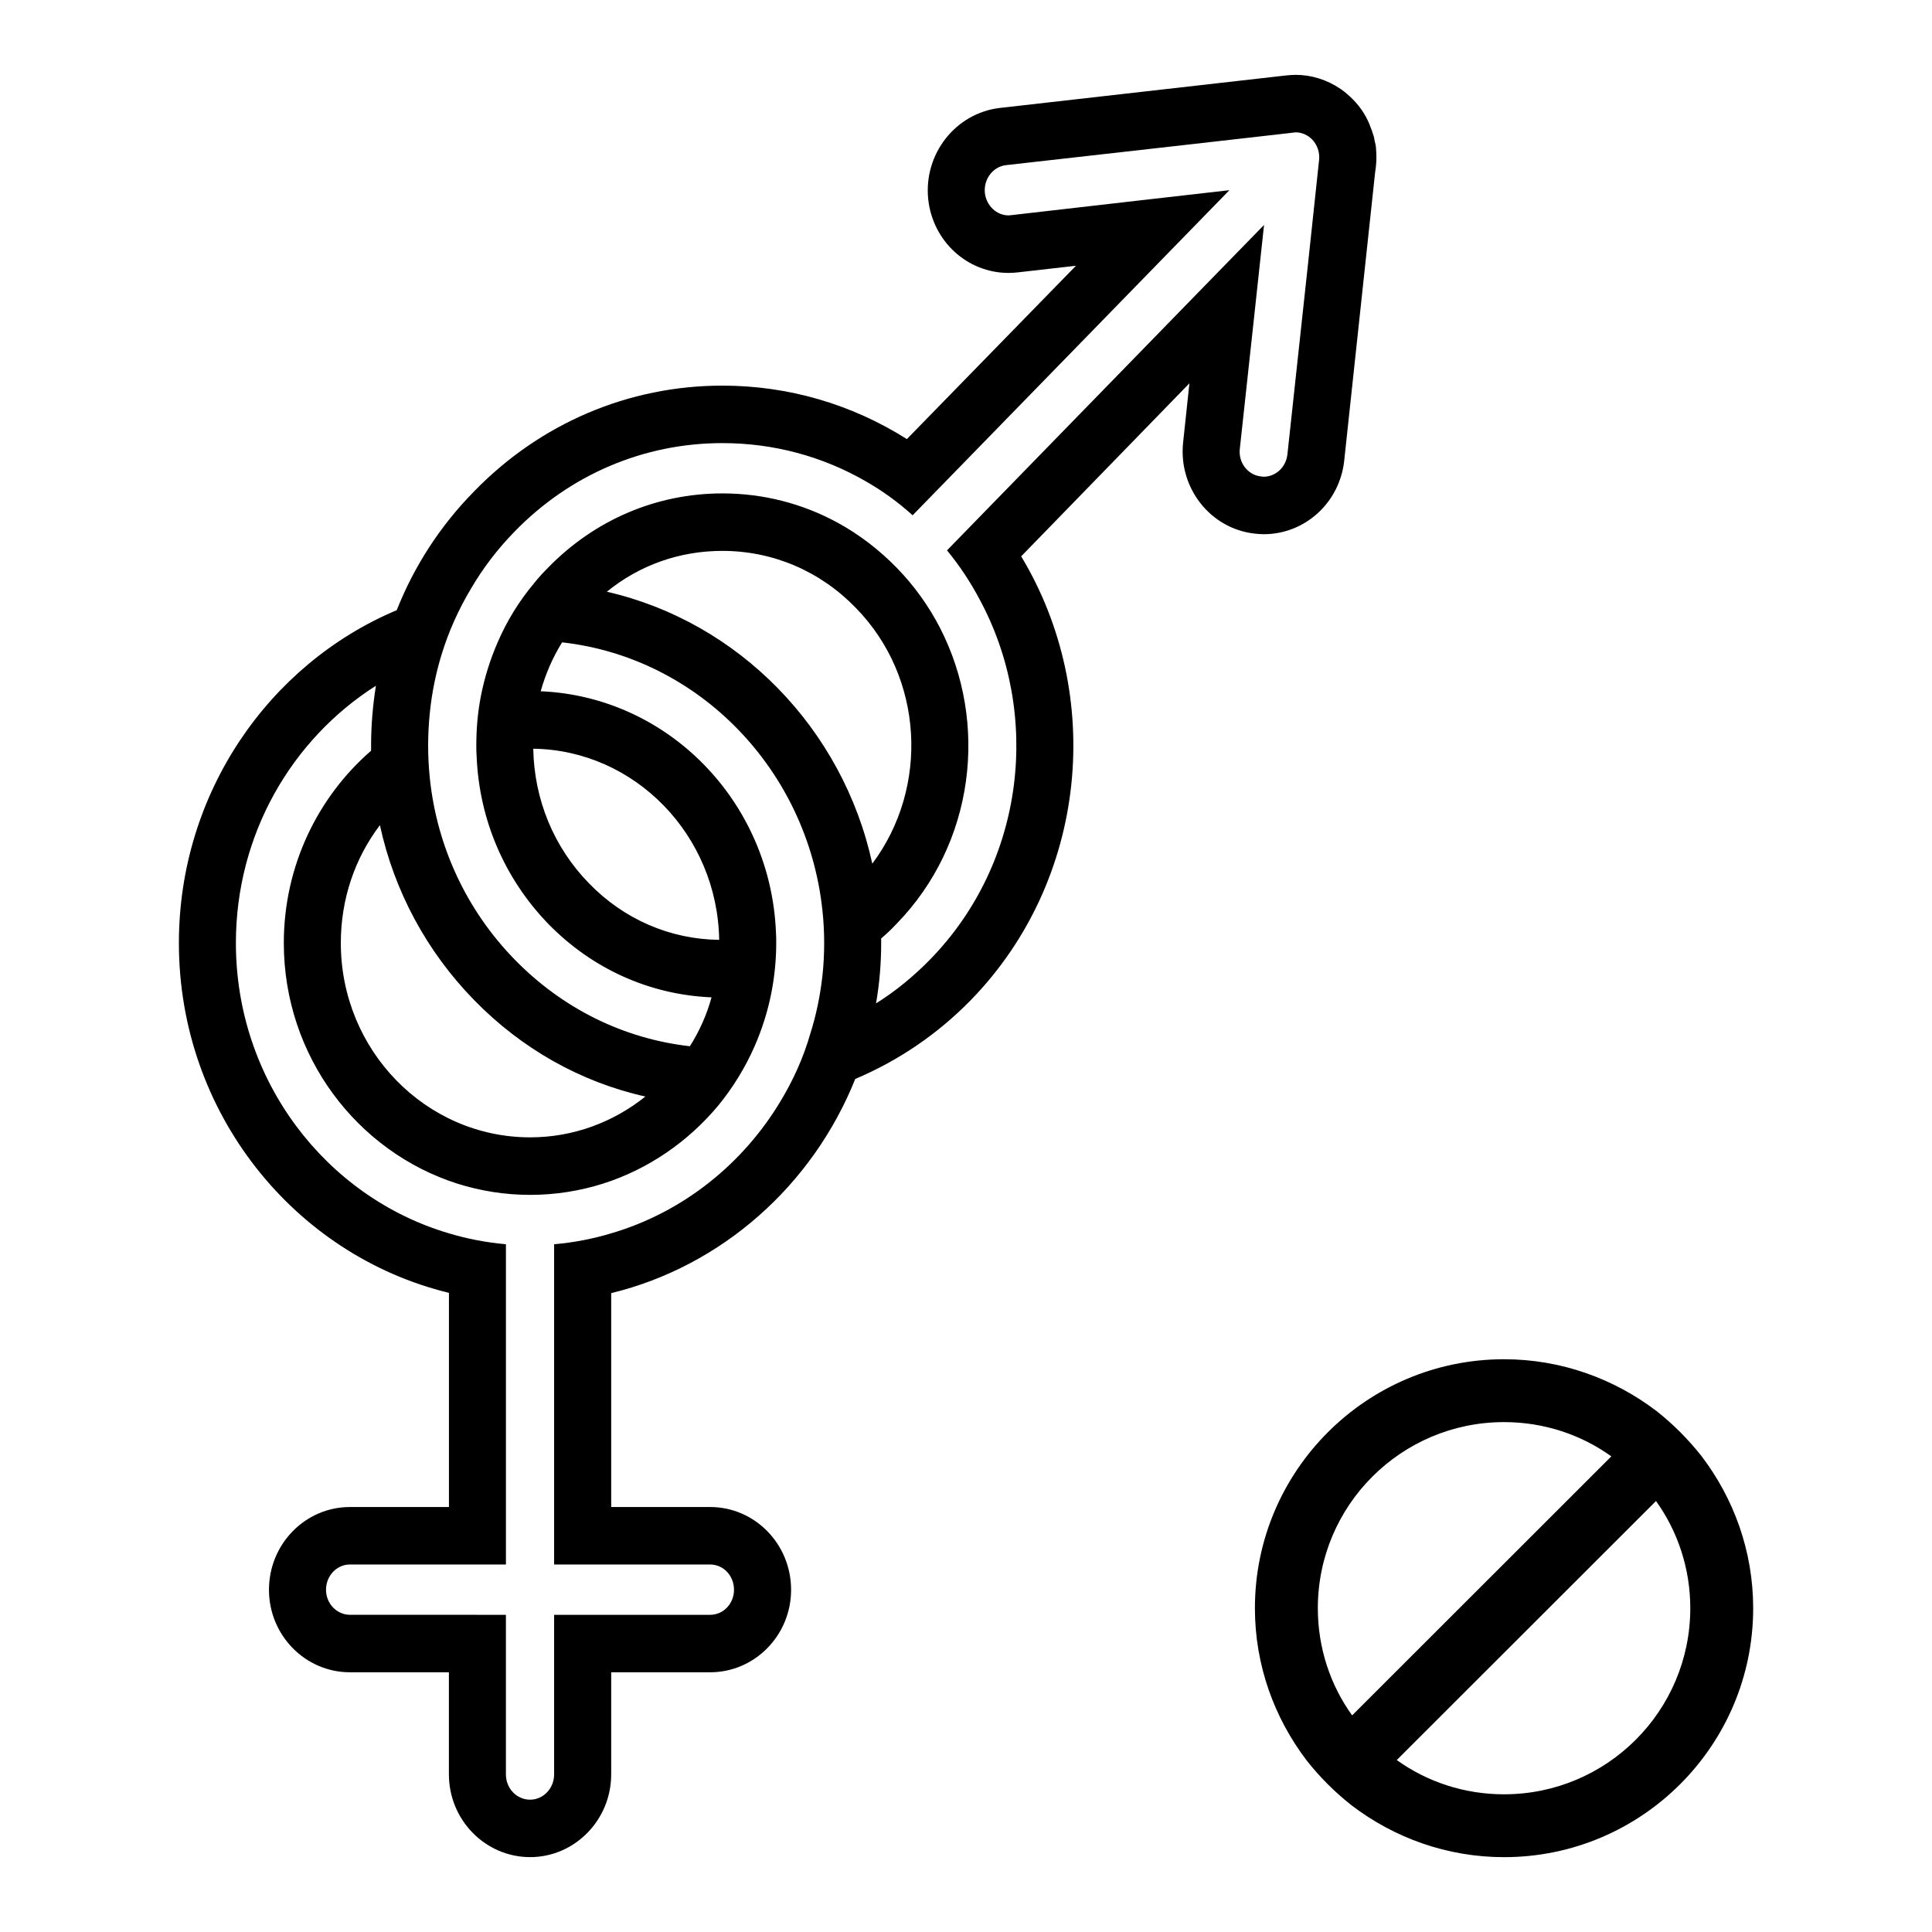 <?xml version="1.0" encoding="UTF-8"?>
<!-- Uploaded to: ICON Repo, www.iconrepo.com, Generator: ICON Repo Mixer Tools -->
<svg fill="#000000" width="800px" height="800px" version="1.1" viewBox="144 144 512 512" xmlns="http://www.w3.org/2000/svg">
 <g>
  <path d="m500.23 266.07 8.168-76.176 0.227-1.746c0.07-0.77 0.141-1.598 0.141-2.371 0-0.992-0.07-1.984-0.141-2.898-0.086-0.527-0.164-0.984-0.309-1.449-0.086-0.684-0.227-1.301-0.465-1.906-0.141-0.527-0.301-1.062-0.527-1.512-0.977-2.898-2.637-5.496-4.824-7.707-0.984-0.992-2.125-1.977-3.242-2.738-3.57-2.438-7.719-3.731-11.867-3.731-0.836 0-1.738 0.078-2.496 0.148l-75.941 8.621c-11.699 1.371-20.238 12.188-18.965 24.223 1.211 11.125 10.352 19.5 21.309 19.5 0.836 0 1.668-0.07 2.426-0.148l15.414-1.754-44.809 45.934c-14.586-9.219-31.355-14.168-48.895-14.168-24.852 0-48.285 9.988-65.809 28.039-8.988 9.148-15.871 19.805-20.484 31.465-33.852 14.25-57.734 48.453-57.734 88.215 0 44.949 30.535 82.734 71.566 92.707v56.758l-26.234-0.004c-11.863 0-21.461 9.832-21.461 21.938 0 12.035 9.598 21.859 21.461 21.859h26.223v27.047c0 12.113 9.676 21.938 21.531 21.938 11.793 0 21.477-9.824 21.477-21.938v-27.047h26.215c11.863 0 21.461-9.824 21.461-21.859 0-12.105-9.598-21.938-21.461-21.938h-26.215v-56.68c29.379-7.156 53.418-28.645 64.676-56.758 11.328-4.793 21.766-11.809 30.676-20.949 30.984-31.844 35.441-80.828 13.297-117.55l44.586-45.855-1.668 15.688c-1.281 11.965 7.18 22.844 18.973 24.145 0.754 0.07 1.582 0.156 2.34 0.156 11.031 0.008 20.176-8.383 21.383-19.5zm-230.62 142.92c12.617 12.957 28.34 21.797 45.422 25.602-8.461 6.777-19.051 10.816-30.535 10.816-27.656 0-50.176-23.09-50.176-51.5 0-11.73 3.769-22.547 10.359-31.234 3.762 17.371 12.305 33.367 24.93 46.316zm92.34-6.398c-0.598 5.336-1.668 10.508-3.25 15.469-1.801 6.25-4.457 12.105-7.707 17.523-10.051 16.902-26.078 29.711-45.035 35.266-4.84 1.457-9.91 2.441-15.113 2.891v84.867h41.328c3.551 0 6.344 2.969 6.344 6.707 0 3.652-2.785 6.629-6.344 6.629h-41.328v42.281c0 3.738-2.875 6.707-6.359 6.707-3.551 0-6.414-2.969-6.414-6.707v-42.281l-41.332-0.004c-3.473 0-6.344-2.977-6.344-6.629 0-3.738 2.867-6.707 6.344-6.707h41.336v-84.867c-5.211-0.457-10.281-1.441-15.113-2.891-32.566-9.605-56.449-40.453-56.449-76.941 0-28.797 14.816-54.004 37.109-68.18-0.828 5.18-1.281 10.508-1.281 15.848v1.371c-14.129 12.273-23.129 30.551-23.129 50.973 0 29.945 19.422 55.309 46.02 63.77 6.047 1.906 12.539 2.969 19.262 2.969 6.723 0 13.234-1.062 19.27-2.969 12.012-3.809 22.594-11.125 30.598-20.727 3.856-4.723 7.109-9.98 9.613-15.688 1.961-4.496 3.473-9.219 4.449-14.176 0.828-4.258 1.281-8.684 1.281-13.18 0-0.984 0-1.898-0.07-2.891-1.441-34.59-28.566-62.395-62.348-63.836 1.289-4.574 3.172-8.926 5.668-12.957 36.203 4.031 65.062 33.746 69 71.078 0.309 2.816 0.457 5.715 0.457 8.605-0.004 2.969-0.152 5.856-0.461 8.676zm-61.891-24.531c-9.289-9.523-14.508-22.168-14.738-35.645 26.906 0.379 48.812 22.852 49.27 50.656-13.07-0.148-25.312-5.484-34.531-15.012zm4.762-77.246c8.691-7.086 19.34-10.824 30.598-10.824 13.375 0 25.93 5.336 35.367 15.09 18.059 18.438 19.5 47.609 4.383 67.801-7.789-35.801-35.434-64.07-70.348-72.066zm167.75-37.938 3.777-34.816 2.637-24.449-17.152 17.594-66.863 68.645c3.32 4.039 6.188 8.367 8.613 12.949 16.477 30.473 12.082 69.637-13.074 95.457-4.394 4.496-9.219 8.453-14.352 11.652 0.906-5.172 1.363-10.508 1.363-15.996v-1.211c1.441-1.219 2.793-2.512 4.078-3.883 20.711-21.254 24.48-53.262 11.492-78.469-2.953-5.715-6.801-11.133-11.492-15.926-4.684-4.793-9.973-8.832-15.711-11.957-9.297-5.039-19.641-7.707-30.457-7.707-17.453 0-33.852 7.023-46.16 19.656-1.281 1.289-2.566 2.668-3.707 4.109-4.016 4.793-7.25 10.051-9.676 15.695-1.961 4.488-3.473 9.297-4.449 14.25-0.828 4.266-1.211 8.613-1.211 13.098 0 0.992 0 1.906 0.086 2.898 0.684 16.758 7.391 32.371 18.965 44.344 11.645 11.957 26.898 18.812 43.289 19.5-1.273 4.652-3.234 8.988-5.738 12.957-17.539-1.984-33.777-9.98-46.469-23.012-12.699-13.027-20.555-29.867-22.449-47.996-0.301-2.898-0.449-5.785-0.449-8.691 0-2.891 0.148-5.785 0.449-8.684 0.527-5.258 1.59-10.438 3.102-15.391 1.891-6.172 4.527-12.035 7.863-17.594 3.164-5.414 7.023-10.438 11.484-15.012 14.73-15.152 34.297-23.457 55.082-23.457 13.531 0 26.527 3.504 38.016 10.133 4.383 2.512 8.535 5.488 12.398 8.996l67.094-68.863 16.855-17.293-23.914 2.727-33.852 3.883-0.762 0.07c-3.172 0-5.887-2.582-6.273-5.934-0.379-3.66 2.117-7.008 5.668-7.391l49.887-5.629 25.527-2.906 0.535-0.07s0.676-0.078 0.754-0.078c1.582 0 3.172 0.684 4.375 1.906 1.363 1.449 2.047 3.434 1.82 5.481l-0.07 0.605-2.793 26.215-5.527 51.113c-0.371 3.434-3.094 5.945-6.344 5.945l-0.676-0.078c-3.473-0.379-6.047-3.656-5.59-7.387z"/>
  <path d="m594.85 529.79c-3.504-4.418-7.414-8.336-11.832-11.832-11.258-8.574-25.262-13.746-40.43-13.746-36.434 0-66.023 29.574-66.023 65.977 0 15.16 5.172 29.156 13.754 40.398 3.504 4.434 7.414 8.336 11.848 11.832 11.246 8.59 25.25 13.746 40.422 13.746 36.426 0 66.023-29.566 66.023-65.977-0.004-15.168-5.168-29.156-13.762-40.398zm-101.61 40.398c0-27.238 22.098-49.316 49.352-49.316 10.578 0 20.43 3.336 28.426 9.078l-68.691 68.645c-5.746-7.984-9.086-17.824-9.086-28.406zm49.344 49.32c-10.586 0-20.43-3.336-28.426-9.078l68.699-68.645c5.738 8.004 9.086 17.832 9.086 28.402-0.004 27.238-22.102 49.32-49.359 49.32z"/>
 </g>
</svg>